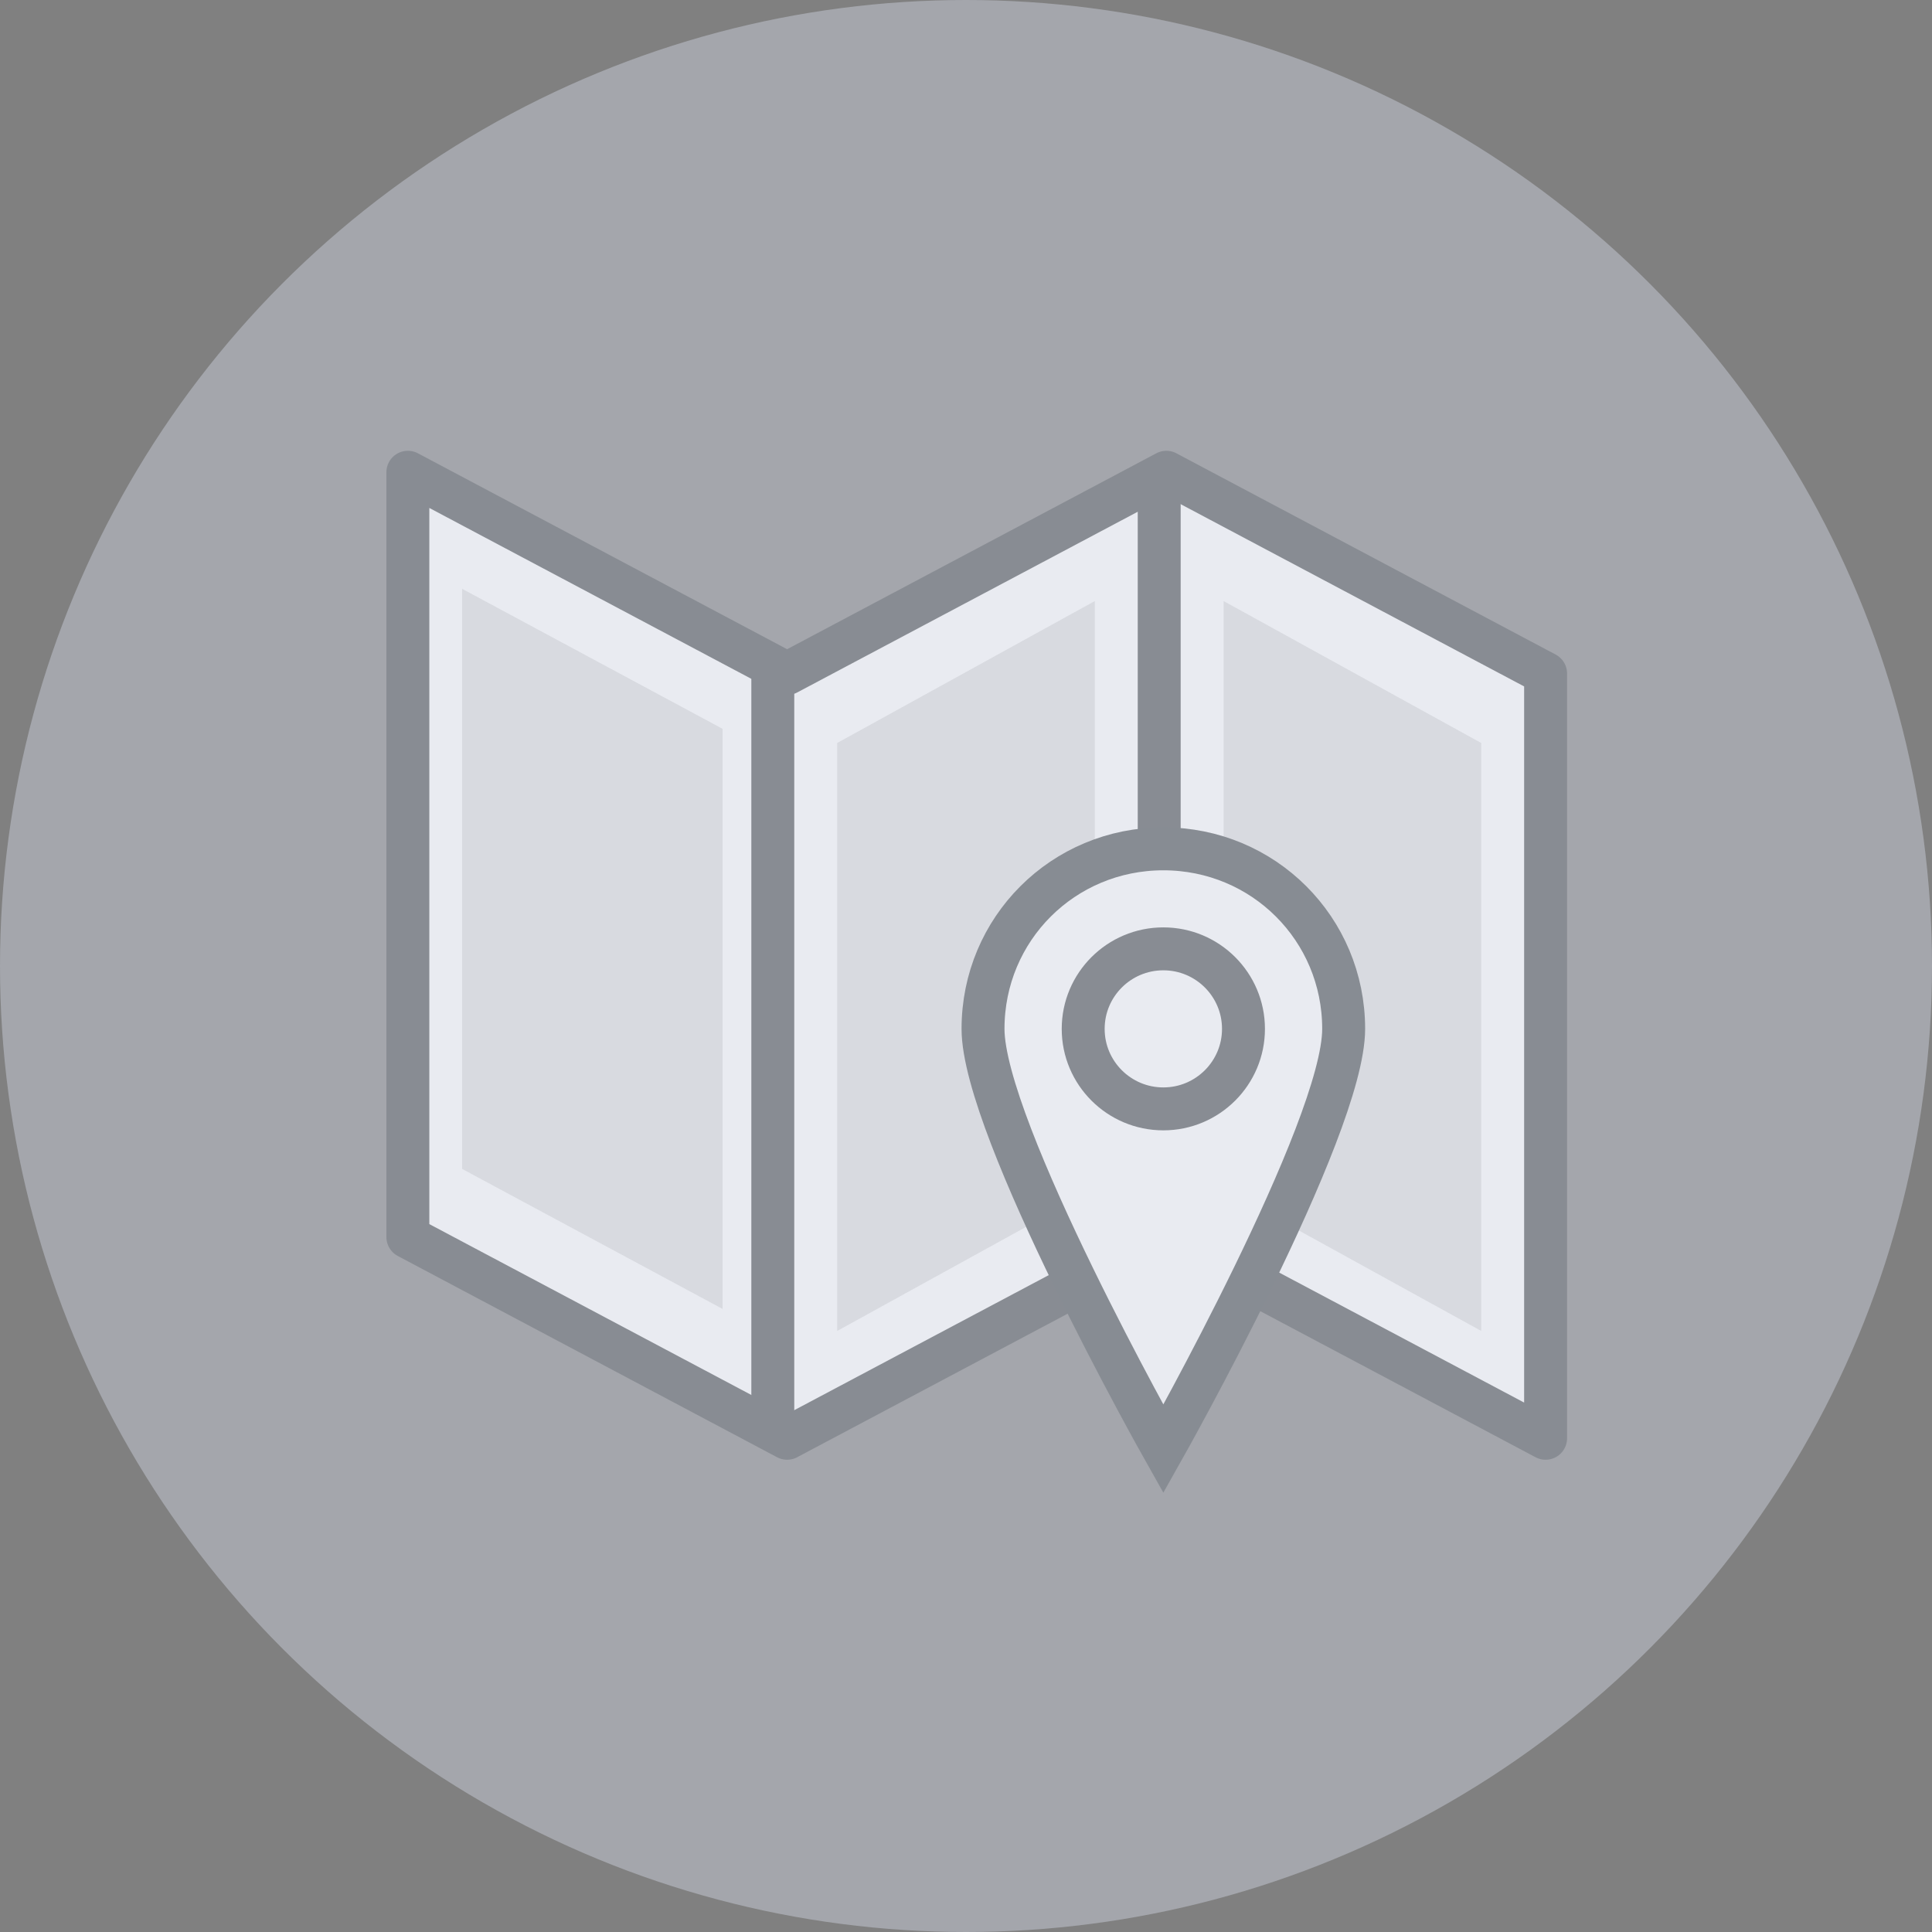 <?xml version="1.0" encoding="UTF-8" standalone="no"?>
<svg width="90px" height="90px" viewBox="0 0 90 90" version="1.1" xmlns="http://www.w3.org/2000/svg" xmlns:xlink="http://www.w3.org/1999/xlink">
    <rect x="0" y="0" width="90" height="90" fill="#808080" stroke="none"/>
    <!-- Generator: Sketch 41.2 (35397) - http://www.bohemiancoding.com/sketch -->
    <title>fleet_tracking</title>
    <desc>Created with Sketch.</desc>
    <defs></defs>
    <g id="Page-1" stroke="none" stroke-width="1" fill="none" fill-rule="evenodd">
        <g id="Pricing" transform="translate(-769, -2270)">
            <g id="features-and-add-ons" transform="translate(0, 1705)">
                <g id="fleet_tracking" transform="translate(769, 565)">
                    <g id="Page-1" transform="translate(19, 22)">
                        <polygon id="Fill-2" fill="#FFFFFF" points="35.333 0 53 9.375 53 45 35.333 35.625 17.667 45 0 35.625 0 0 17.667 9.375"></polygon>
                        <polygon id="Stroke-3" stroke="#4D5152" stroke-width="2" stroke-linejoin="round" points="35.333 0 53 9.375 53 45 35.333 35.625 17.667 45 0 35.625 0 0 17.667 9.375"></polygon>
                        <path d="M17,9 L17,45" id="Stroke-5" stroke="#4D5152" stroke-width="2" stroke-linejoin="round"></path>
                        <path d="M35,0 L35,36" id="Stroke-6" stroke="#4D5152" stroke-width="2" stroke-linejoin="round"></path>
                        <polygon id="Fill-8" fill="#DFDFDF" points="50 40 38 33.389 38 6 50 12.611"></polygon>
                        <polygon id="Fill-9" fill="#DFDFDF" points="20 40 32 33.389 32 6 20 12.611"></polygon>
                        <g id="Group-18" transform="translate(2, 5)">
                            <path d="M41.593,20.929 C41.593,25.588 33.193,40.497 33.193,40.497 C33.193,40.497 24.793,25.588 24.793,20.929 C24.793,16.27 28.526,12.542 33.193,12.542 C37.859,12.542 41.593,16.27 41.593,20.929" id="Fill-10" stroke="#4C5152" stroke-width="2" fill="#FFFFFF"></path>
                            <path d="M36.926,20.929 C36.926,22.987 35.254,24.656 33.193,24.656 C31.131,24.656 29.459,22.987 29.459,20.929 C29.459,18.87 31.131,17.201 33.193,17.201 C35.254,17.201 36.926,18.87 36.926,20.929" id="Fill-12" fill="#FFFFFF"></path>
                            <path d="M36.926,20.929 C36.926,22.987 35.254,24.656 33.193,24.656 C31.131,24.656 29.459,22.987 29.459,20.929 C29.459,18.87 31.131,17.201 33.193,17.201 C35.254,17.201 36.926,18.87 36.926,20.929 L36.926,20.929 Z" id="Stroke-14" stroke="#4D5152" stroke-width="2" stroke-linejoin="round"></path>
                            <polygon id="Fill-16" fill="#DFDFDF" points="12.659 33.974 0.526 27.451 0.526 0.429 12.659 6.951"></polygon>
                        </g>
                    </g>
                    <circle id="Oval-5-Copy-7" fill="#CFD4E0" opacity="0.455" cx="45" cy="45" r="45"></circle>
                </g>
            </g>
        </g>
    </g>
</svg>